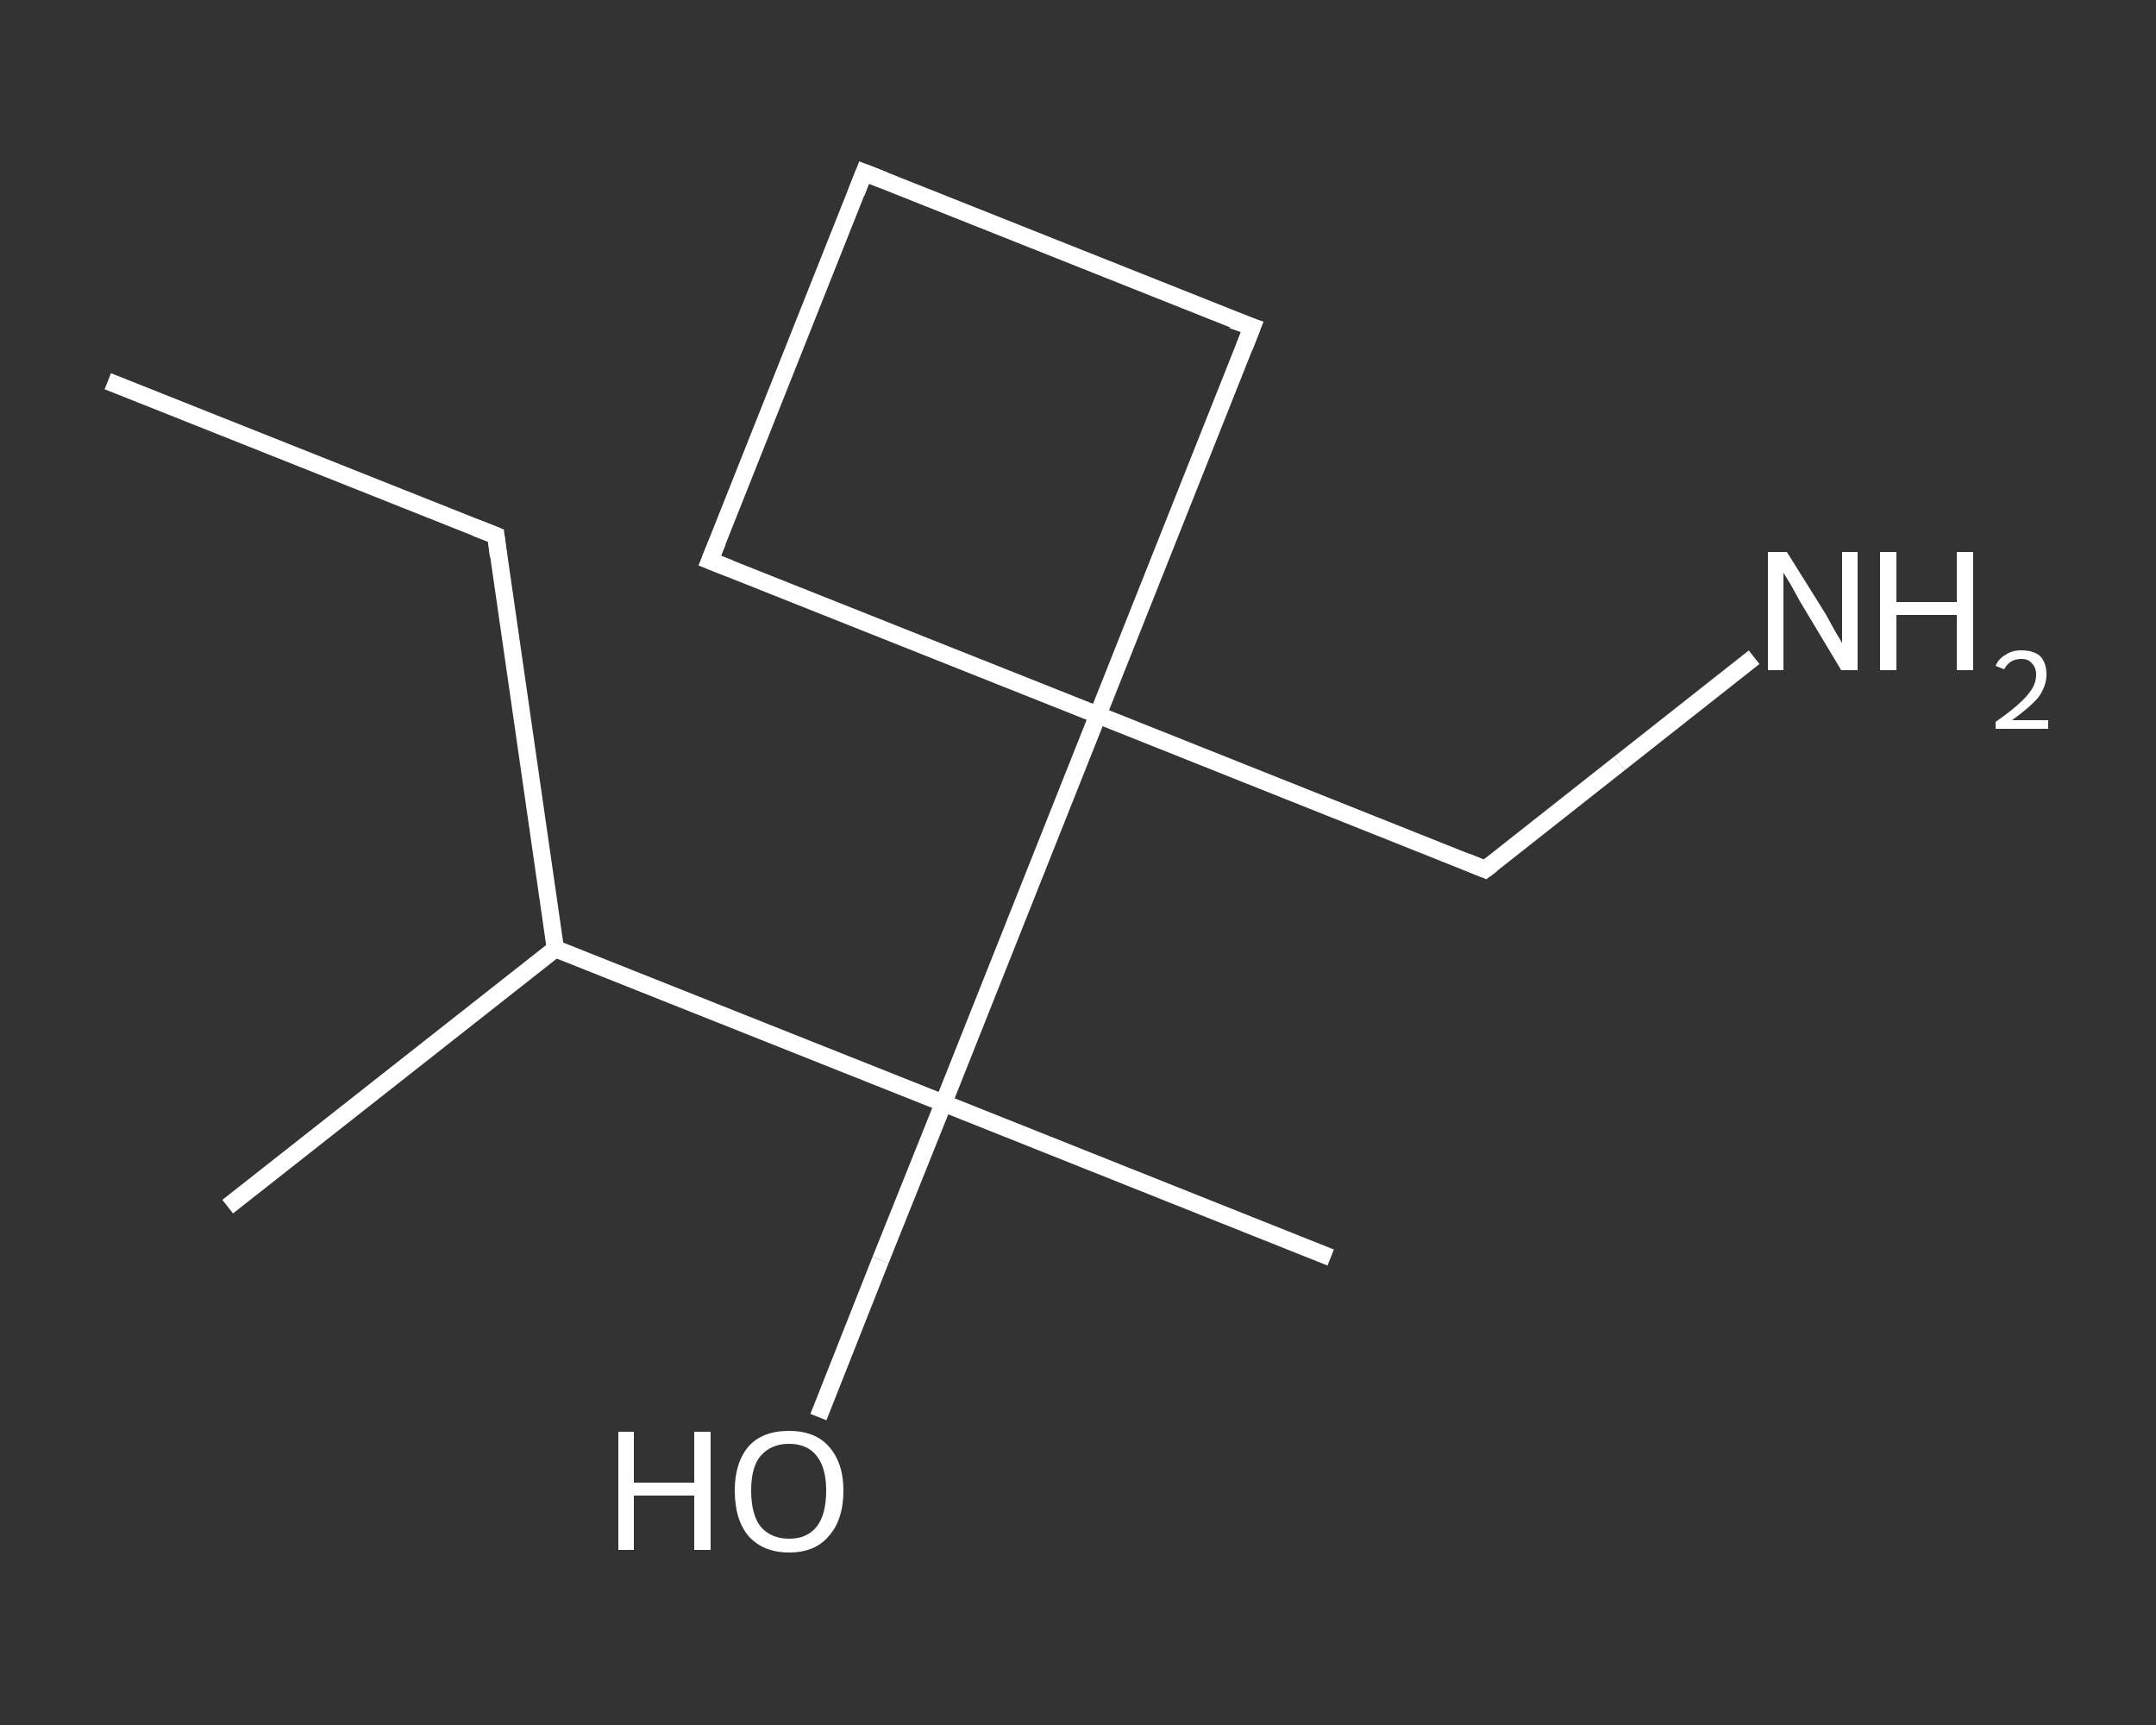 <?xml version='1.0' encoding='iso-8859-1'?>
<svg version='1.1' baseProfile='full'
              xmlns='http://www.w3.org/2000/svg'
                      xmlns:rdkit='http://www.rdkit.org/xml'
                      xmlns:xlink='http://www.w3.org/1999/xlink'
                  xml:space='preserve'
width='250px' height='200px' viewBox='0 0 250 200'>
<rect x="0" y="0" width="250" height="200" fill="#333333" stroke="none"/>
<!-- END OF HEADER -->
<rect style='opacity:1.0;fill:transparent;stroke:none' width='250.0' height='200.0' x='0.0' y='0.0'> </rect>
<path class='bond-0 atom-0 atom-1' d='M 12.5,44.2 L 57.5,62.1' style='fill:none;fill-rule:evenodd;stroke:#FFFFFF;stroke-width:2.0px;stroke-linecap:butt;stroke-linejoin:miter;stroke-opacity:1' />
<path class='bond-1 atom-1 atom-2' d='M 57.5,62.1 L 64.4,110.0' style='fill:none;fill-rule:evenodd;stroke:#FFFFFF;stroke-width:2.0px;stroke-linecap:butt;stroke-linejoin:miter;stroke-opacity:1' />
<path class='bond-2 atom-2 atom-3' d='M 64.4,110.0 L 26.4,139.9' style='fill:none;fill-rule:evenodd;stroke:#FFFFFF;stroke-width:2.0px;stroke-linecap:butt;stroke-linejoin:miter;stroke-opacity:1' />
<path class='bond-3 atom-2 atom-4' d='M 64.4,110.0 L 109.4,127.9' style='fill:none;fill-rule:evenodd;stroke:#FFFFFF;stroke-width:2.0px;stroke-linecap:butt;stroke-linejoin:miter;stroke-opacity:1' />
<path class='bond-4 atom-4 atom-5' d='M 109.4,127.9 L 154.3,145.8' style='fill:none;fill-rule:evenodd;stroke:#FFFFFF;stroke-width:2.0px;stroke-linecap:butt;stroke-linejoin:miter;stroke-opacity:1' />
<path class='bond-5 atom-4 atom-6' d='M 109.4,127.9 L 102.1,146.1' style='fill:none;fill-rule:evenodd;stroke:#FFFFFF;stroke-width:2.0px;stroke-linecap:butt;stroke-linejoin:miter;stroke-opacity:1' />
<path class='bond-5 atom-4 atom-6' d='M 102.1,146.1 L 94.9,164.3' style='fill:none;fill-rule:evenodd;stroke:#FFFFFF;stroke-width:2.0px;stroke-linecap:butt;stroke-linejoin:miter;stroke-opacity:1' />
<path class='bond-6 atom-4 atom-7' d='M 109.4,127.9 L 127.3,82.9' style='fill:none;fill-rule:evenodd;stroke:#FFFFFF;stroke-width:2.0px;stroke-linecap:butt;stroke-linejoin:miter;stroke-opacity:1' />
<path class='bond-7 atom-7 atom-8' d='M 127.3,82.9 L 172.2,100.8' style='fill:none;fill-rule:evenodd;stroke:#FFFFFF;stroke-width:2.0px;stroke-linecap:butt;stroke-linejoin:miter;stroke-opacity:1' />
<path class='bond-8 atom-8 atom-9' d='M 172.2,100.8 L 187.8,88.5' style='fill:none;fill-rule:evenodd;stroke:#FFFFFF;stroke-width:2.0px;stroke-linecap:butt;stroke-linejoin:miter;stroke-opacity:1' />
<path class='bond-8 atom-8 atom-9' d='M 187.8,88.5 L 203.4,76.2' style='fill:none;fill-rule:evenodd;stroke:#FFFFFF;stroke-width:2.0px;stroke-linecap:butt;stroke-linejoin:miter;stroke-opacity:1' />
<path class='bond-9 atom-7 atom-10' d='M 127.3,82.9 L 82.3,65.0' style='fill:none;fill-rule:evenodd;stroke:#FFFFFF;stroke-width:2.0px;stroke-linecap:butt;stroke-linejoin:miter;stroke-opacity:1' />
<path class='bond-10 atom-10 atom-11' d='M 82.3,65.0 L 100.2,20.0' style='fill:none;fill-rule:evenodd;stroke:#FFFFFF;stroke-width:2.0px;stroke-linecap:butt;stroke-linejoin:miter;stroke-opacity:1' />
<path class='bond-11 atom-11 atom-12' d='M 100.2,20.0 L 145.2,37.9' style='fill:none;fill-rule:evenodd;stroke:#FFFFFF;stroke-width:2.0px;stroke-linecap:butt;stroke-linejoin:miter;stroke-opacity:1' />
<path class='bond-12 atom-12 atom-7' d='M 145.2,37.9 L 127.3,82.9' style='fill:none;fill-rule:evenodd;stroke:#FFFFFF;stroke-width:2.0px;stroke-linecap:butt;stroke-linejoin:miter;stroke-opacity:1' />
<path d='M 55.2,61.2 L 57.5,62.1 L 57.8,64.5' style='fill:none;stroke:#FFFFFF;stroke-width:2.0px;stroke-linecap:butt;stroke-linejoin:miter;stroke-opacity:1;' />
<path d='M 170.0,99.9 L 172.2,100.8 L 173.0,100.2' style='fill:none;stroke:#FFFFFF;stroke-width:2.0px;stroke-linecap:butt;stroke-linejoin:miter;stroke-opacity:1;' />
<path d='M 84.6,65.9 L 82.3,65.0 L 83.2,62.8' style='fill:none;stroke:#FFFFFF;stroke-width:2.0px;stroke-linecap:butt;stroke-linejoin:miter;stroke-opacity:1;' />
<path d='M 99.3,22.3 L 100.2,20.0 L 102.5,20.9' style='fill:none;stroke:#FFFFFF;stroke-width:2.0px;stroke-linecap:butt;stroke-linejoin:miter;stroke-opacity:1;' />
<path d='M 142.9,37.1 L 145.2,37.9 L 144.3,40.2' style='fill:none;stroke:#FFFFFF;stroke-width:2.0px;stroke-linecap:butt;stroke-linejoin:miter;stroke-opacity:1;' />
<path class='atom-6' d='M 71.7 166.0
L 73.5 166.0
L 73.5 171.9
L 80.5 171.9
L 80.5 166.0
L 82.4 166.0
L 82.4 179.7
L 80.5 179.7
L 80.5 173.4
L 73.5 173.4
L 73.5 179.7
L 71.7 179.7
L 71.7 166.0
' fill='#FFFFFF'/>
<path class='atom-6' d='M 85.2 172.8
Q 85.2 169.6, 86.8 167.7
Q 88.4 165.9, 91.5 165.9
Q 94.5 165.9, 96.1 167.7
Q 97.8 169.6, 97.8 172.8
Q 97.8 176.2, 96.1 178.1
Q 94.5 180.0, 91.5 180.0
Q 88.5 180.0, 86.8 178.1
Q 85.2 176.2, 85.2 172.8
M 91.5 178.4
Q 93.6 178.4, 94.7 177.0
Q 95.8 175.6, 95.8 172.8
Q 95.8 170.2, 94.7 168.8
Q 93.6 167.4, 91.5 167.4
Q 89.4 167.4, 88.2 168.8
Q 87.1 170.1, 87.1 172.8
Q 87.1 175.6, 88.2 177.0
Q 89.4 178.4, 91.5 178.4
' fill='#FFFFFF'/>
<path class='atom-9' d='M 207.2 64.0
L 211.7 71.2
Q 212.1 71.9, 212.8 73.2
Q 213.6 74.5, 213.6 74.6
L 213.6 64.0
L 215.4 64.0
L 215.4 77.7
L 213.5 77.7
L 208.7 69.7
Q 208.2 68.8, 207.6 67.7
Q 207.0 66.7, 206.8 66.4
L 206.8 77.7
L 205.0 77.7
L 205.0 64.0
L 207.2 64.0
' fill='#FFFFFF'/>
<path class='atom-9' d='M 218.0 64.0
L 219.9 64.0
L 219.9 69.8
L 226.9 69.8
L 226.9 64.0
L 228.8 64.0
L 228.8 77.7
L 226.9 77.7
L 226.9 71.3
L 219.9 71.3
L 219.9 77.7
L 218.0 77.7
L 218.0 64.0
' fill='#FFFFFF'/>
<path class='atom-9' d='M 231.4 77.2
Q 231.8 76.3, 232.6 75.9
Q 233.3 75.4, 234.4 75.4
Q 235.8 75.4, 236.6 76.1
Q 237.3 76.9, 237.3 78.2
Q 237.3 79.5, 236.4 80.8
Q 235.4 82.0, 233.3 83.5
L 237.5 83.5
L 237.5 84.5
L 231.4 84.5
L 231.4 83.7
Q 233.1 82.5, 234.1 81.6
Q 235.1 80.7, 235.6 79.9
Q 236.1 79.1, 236.1 78.2
Q 236.1 77.4, 235.6 76.9
Q 235.2 76.4, 234.4 76.4
Q 233.7 76.4, 233.2 76.7
Q 232.7 77.0, 232.4 77.6
L 231.4 77.2
' fill='#FFFFFF'/>
</svg>
